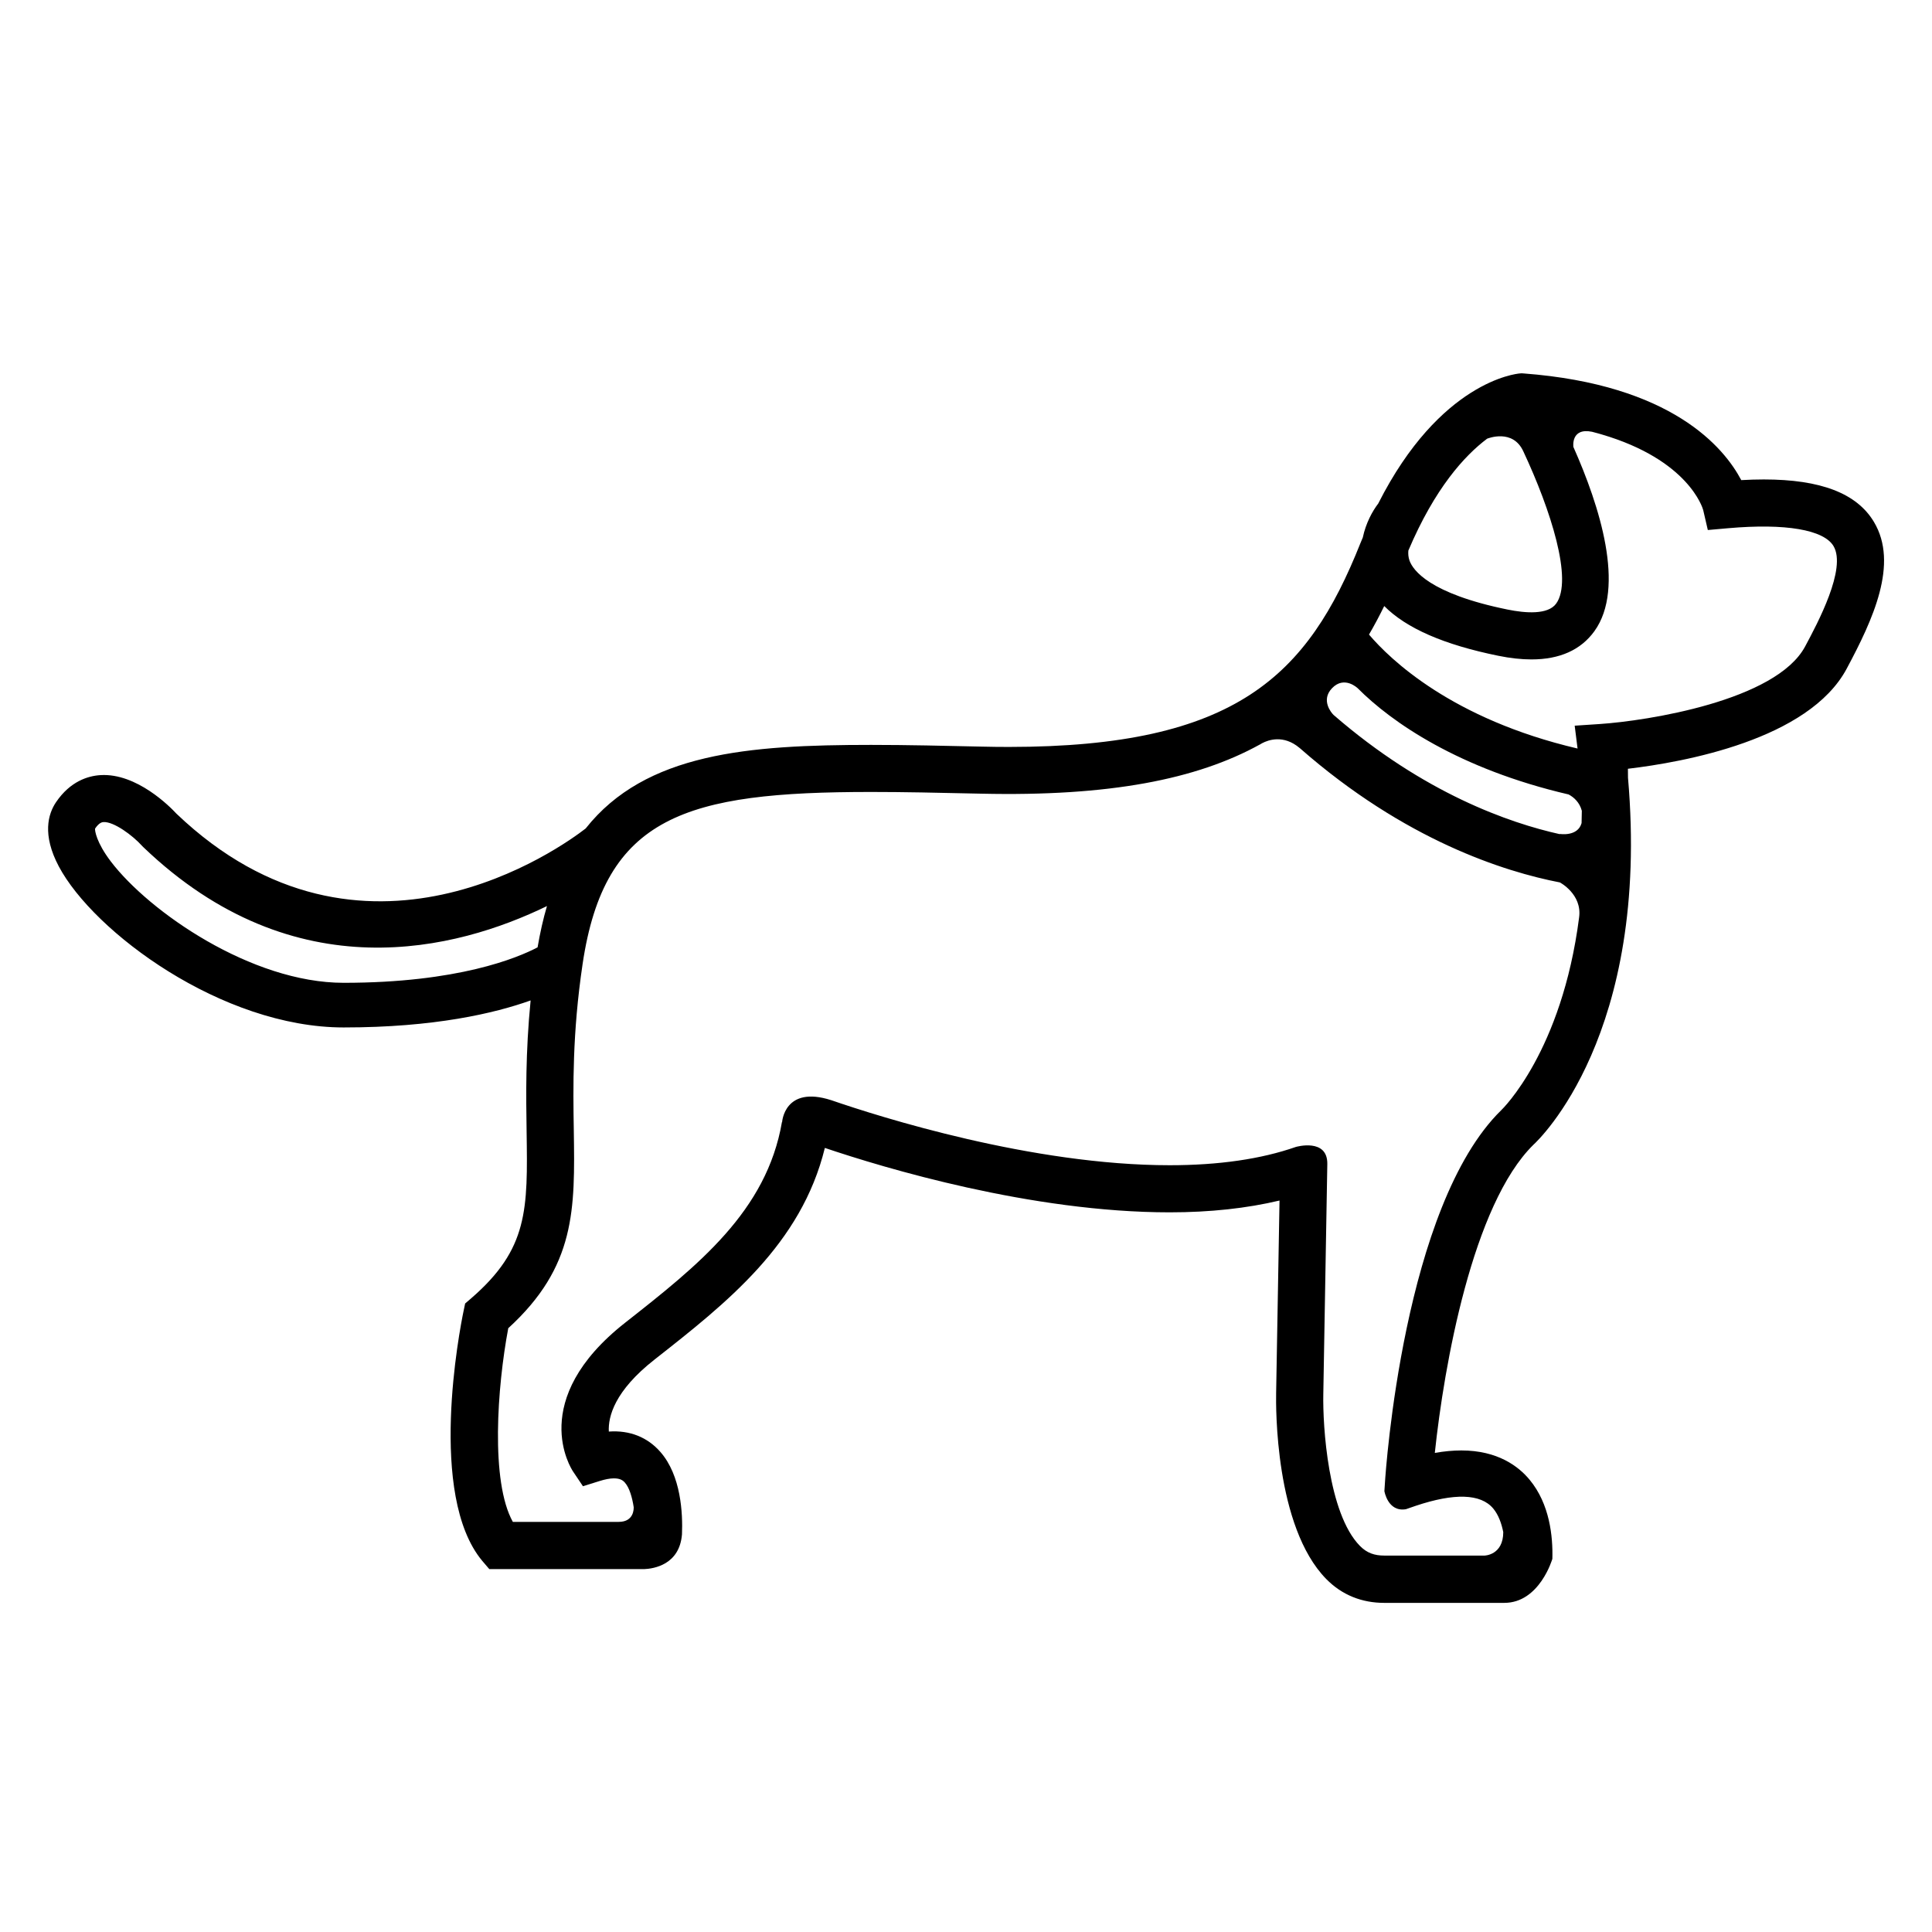 <?xml version="1.0" encoding="UTF-8"?>
<!-- Uploaded to: ICON Repo, www.iconrepo.com, Generator: ICON Repo Mixer Tools -->
<svg fill="#000000" width="800px" height="800px" version="1.1" viewBox="144 144 512 512" xmlns="http://www.w3.org/2000/svg">
 <path d="m158.86 356.57c-2.125 3.141-3.723 8.641 0.719 17.027 9.234 17.406 43.238 42.691 75.5 42.688 24.062 0 40.023-3.758 49.539-7.16-1.367 13.93-1.211 25.234-1.062 34.703 0.312 20.727 0.457 31.129-14.688 44.238l-1.602 1.375-0.43 2.062c-1.02 4.938-9.559 48.707 4.961 66.137l1.875 2.191h41.039c2.551-0.105 9.375-1.16 10.02-9.215 0.227-5.543-0.23-15.582-5.727-21.844-3.391-3.875-8.086-5.793-13.66-5.394-0.207-3.969 1.531-10.766 12.062-19.039 19.176-15.059 38.945-30.602 45.188-56.129 15.652 5.285 54.723 17.07 91.383 17.07 10.73 0 20.48-1.074 29.109-3.129l-0.898 50.996c-0.074 3.602-0.336 35.402 13.262 49.289 4.231 4.324 9.551 6.34 15.375 6.34h31.82c9.375 0 12.746-11.668 12.746-11.668 0.168-5.961-0.711-14.523-5.996-20.922-2.926-3.562-8.457-7.805-18.133-7.805-2.195 0-4.539 0.215-7.023 0.656 2.449-23.172 10-65.867 26.172-81.707 1.32-1.199 30.961-29.172 25.023-97.234l-0.02-2.367c14.742-1.742 47.906-7.688 57.973-26.516 6.969-13.02 13.852-27.836 7.219-38.91-4.535-7.566-14.086-11.246-29.18-11.246-1.891 0-3.883 0.059-5.977 0.176-4.559-8.637-18.367-25.312-57.711-28.273l-0.48-0.035-0.488 0.039c-0.938 0.074-21.129 2.09-37.523 34.477-1.551 2.019-3.289 5.211-4.09 8.992-0.223 0.527-0.441 1.039-0.66 1.578-13.926 34.98-32.879 53.934-93.113 53.934-2.316 0-4.691-0.023-7.125-0.086-9.387-0.215-20.027-0.457-29.414-0.457-32.461 0-59.785 2.117-75.637 22.148-6.125 4.758-59.035 43.242-108.45-3.918-1.652-1.797-10.523-10.809-20.137-10.219-3.293 0.203-8.008 1.625-11.762 7.156zm379.24-96.309c0.188-0.074 6.82-2.742 9.609 3.379 7.254 15.504 13.203 34.078 8.691 40.32-2.191 3.023-8.203 2.527-12.852 1.582-20.797-4.227-25.109-10.48-26.008-12.969-0.324-0.902-0.387-1.809-0.309-2.672 7.004-16.496 14.867-25.129 20.867-29.641zm-27.266 44.344c5.844 5.894 15.828 10.254 30.223 13.18 3.168 0.648 6.106 0.969 8.793 0.969 7.488 0 13.078-2.504 16.676-7.477 8.348-11.547 1.336-33.328-5.562-48.828-0.004-0.016-0.734-5.164 4.934-4.027 0.609 0.156 1.199 0.316 1.785 0.48 0.277 0.09 0.516 0.156 0.73 0.211 23.027 6.758 26.793 19.473 26.953 20.059l1.223 5.289 5.41-0.48c15.234-1.34 25.32 0.422 27.895 4.727 3.547 5.926-4.195 20.41-7.512 26.598-7.703 14.414-41.922 19.734-54.461 20.57l-6.613 0.438 0.762 6.055c-33.266-7.785-49.672-23.617-55.27-30.203 1.414-2.426 2.75-4.941 4.035-7.559zm-13.844 21.789c3.285-3.449 6.816 0 6.816 0v-0.004c8.922 8.977 26.793 21.391 55.898 28.152 1.402 0.75 2.902 2.09 3.496 4.324l-0.066 3.266c-1.02 3.641-5.715 2.875-5.715 2.875s-0.047 0.02-0.074 0.051c-13.312-2.957-35.992-10.816-59.938-31.594-0.566-0.535-3.438-3.906-0.418-7.07zm-198.6 73.105c5.836-39.281 27.316-45.621 76.465-45.621 8.586 0 17.488 0.191 29.129 0.453 34.039 0.77 57.176-3.805 73.844-13.004l-0.004 0.02s0.082-0.055 0.203-0.133c0.168-0.09 0.324-0.188 0.488-0.277 1.566-0.82 5.617-2.324 9.879 1.273 0.059 0.051 0.109 0.09 0.168 0.137 27.77 24.348 54.156 32.672 68.824 35.508 0 0 5.945 3.117 5.094 9.27-4.57 35.52-20.324 50.793-20.641 51.09-25.871 25.32-30.621 95.633-30.809 98.617l-0.152 2.328c0.004 0.023 0.91 5.598 5.699 4.797l2.664-0.918c10.055-3.356 17.16-3.273 20.5 0.762 1.367 1.648 2.176 3.918 2.637 6.231-0.004 6.109-4.938 6.211-4.938 6.211h-26.617c-2.488 0-4.539-0.625-6.445-2.574-8.445-8.609-9.863-31.82-9.691-40.168l1.062-60.996c0.121-7.004-8.332-4.555-8.332-4.555-9.195 3.219-20.445 4.848-33.441 4.848-36.441 0-76.77-12.781-89.707-17.242h-0.004c-12.445-3.996-13.004 5.856-13.004 5.856l-0.035-0.082c-4.055 23.668-22.254 38.027-41.523 53.176-26.129 20.52-14.332 38.734-13.816 39.492l2.602 3.871 4.449-1.395c1.422-0.441 2.68-0.691 3.734-0.691 1.684 0 2.414 0.527 2.949 1.148 1.188 1.355 1.914 3.883 2.312 6.465 0.02 0.43 0.086 3.918-3.965 3.918h-28.062c-5.961-10.715-4.141-35.816-1.211-51.324 17.906-16.363 17.68-31.523 17.367-52.367-0.191-11.461-0.402-25.758 2.328-44.121zm-129.19-35.922c1.113-1.637 1.906-1.691 2.242-1.719 2.727-0.145 7.699 3.527 10.176 6.273l0.344 0.352c40.219 38.547 83.176 27.207 106.99 15.637-0.996 3.359-1.812 7.023-2.488 10.934-5.324 2.801-21.086 9.402-51.395 9.402h-0.004c-24.414 0-51.508-18.801-61.68-32.137-3.875-5.09-4.285-8.273-4.188-8.742z"/>
</svg>